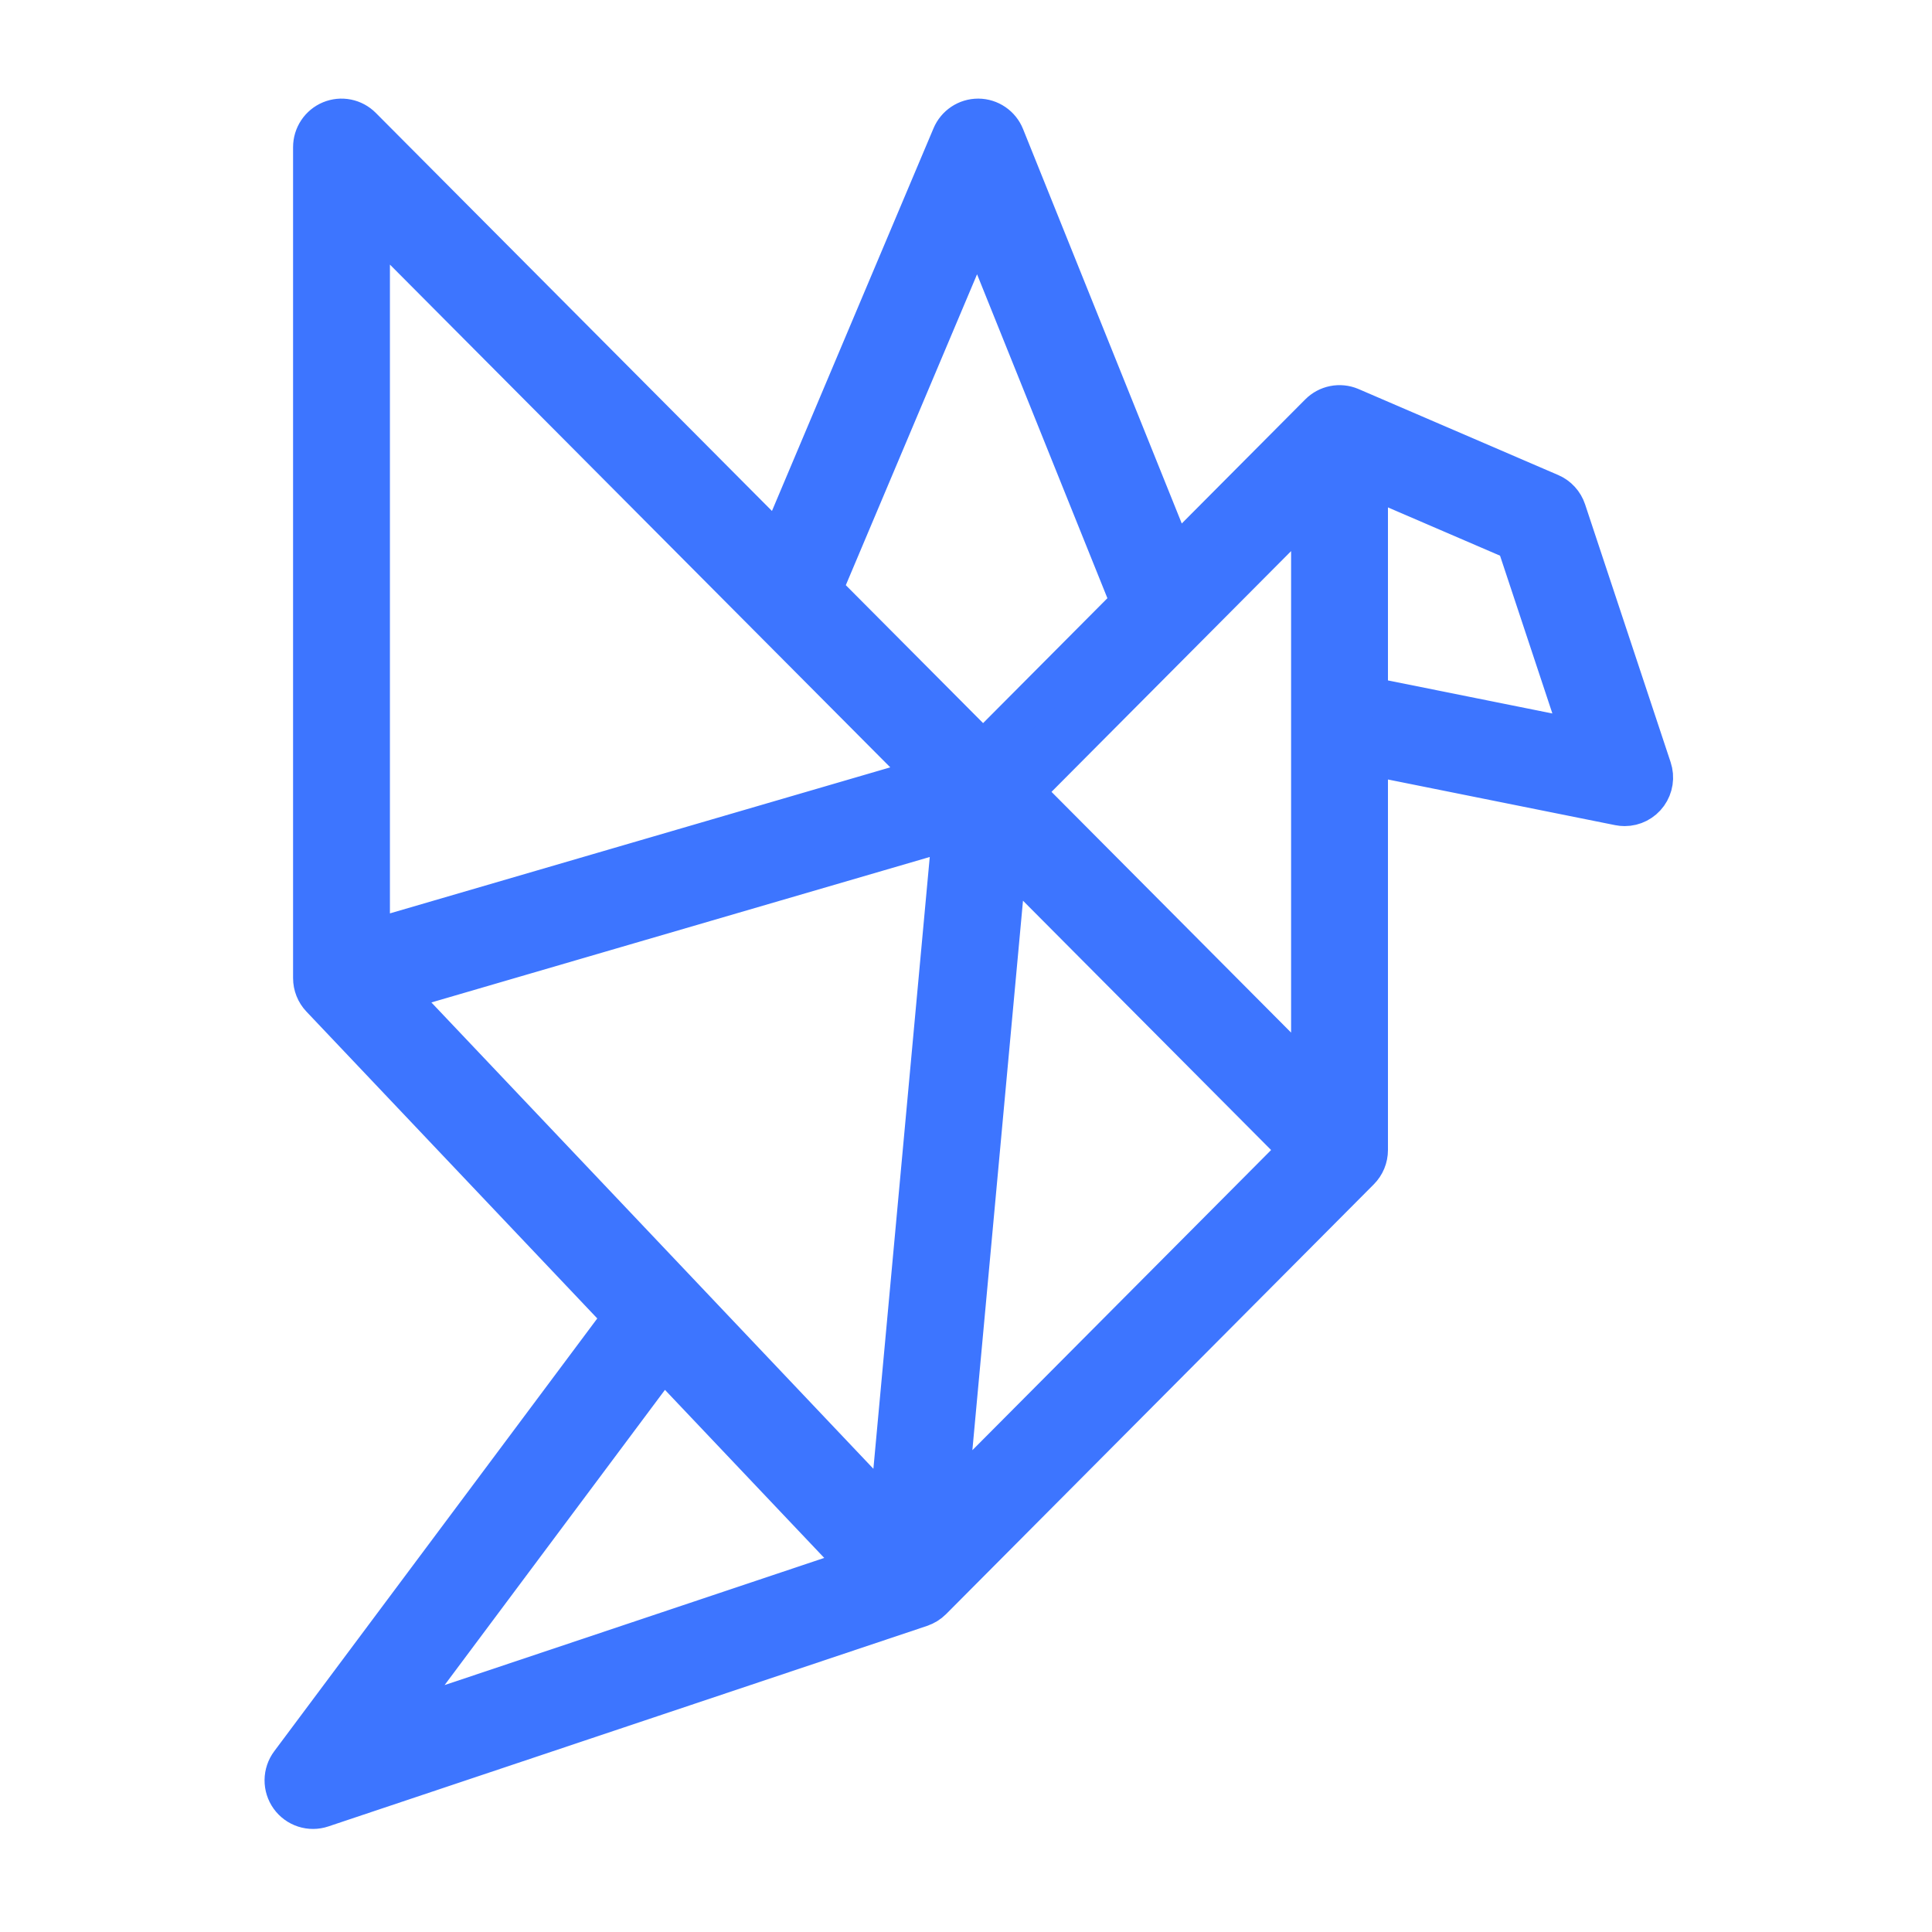 <svg width="326" height="326" viewBox="0 0 326 326" fill="none" xmlns="http://www.w3.org/2000/svg">
<path d="M274.143 136.034C274.905 136.034 275.657 135.852 276.336 135.503C277.014 135.154 277.601 134.648 278.047 134.026C278.492 133.405 278.785 132.686 278.9 131.928C279.015 131.171 278.949 130.397 278.708 129.67L264.273 86.157C264.058 85.51 263.709 84.915 263.249 84.413C262.789 83.91 262.228 83.511 261.603 83.242L227.923 68.738V68.742C227.905 68.734 227.889 68.723 227.871 68.716C226.992 68.35 226.024 68.254 225.091 68.44C224.157 68.627 223.3 69.087 222.627 69.763L198.193 94.315L169.508 23.022C169.151 22.136 168.541 21.375 167.754 20.838C166.968 20.3 166.04 20.008 165.089 20H165.047C164.103 20 163.179 20.28 162.391 20.804C161.604 21.328 160.987 22.073 160.618 22.947L131.407 92.137L61.026 21.416C60.353 20.74 59.496 20.279 58.562 20.093C57.629 19.906 56.661 20.002 55.782 20.368C54.903 20.734 54.151 21.354 53.623 22.149C53.094 22.944 52.812 23.879 52.812 24.835V165.042C52.812 166.284 53.287 167.478 54.139 168.377L105.167 222.213L48.963 297.514C48.347 298.338 48.01 299.339 48 300.369C47.99 301.4 48.309 302.406 48.908 303.242C49.508 304.078 50.358 304.7 51.334 305.016C52.31 305.333 53.361 305.328 54.334 305.002L155.376 271.159V271.154C156.085 270.918 156.729 270.52 157.258 269.99L229.431 197.469C229.878 197.021 230.233 196.488 230.475 195.901C230.716 195.314 230.84 194.686 230.839 194.051V127.427L273.199 135.94C273.51 136.002 273.826 136.034 274.143 136.034ZM221.216 182.378L172.688 133.616L221.216 84.854V182.378ZM150.039 255.536L66.566 167.467L160.683 139.996L150.039 255.536ZM164.941 37.466L190.803 101.74L165.883 126.779L138.747 99.512L164.941 37.466ZM156.595 131.121L62.435 158.603V36.507L156.595 131.121ZM111.896 229.314L145.144 264.392L65.903 290.934L111.896 229.314ZM159.874 253.686L169.93 144.52L219.223 194.051L159.874 253.686ZM230.839 117.566V80.514L255.827 91.275L266.954 124.824L230.839 117.566Z" fill="#3D75FF" stroke="#3D75FF" stroke-width="6.72" stroke-linecap="round" stroke-linejoin="round"/>
</svg>
